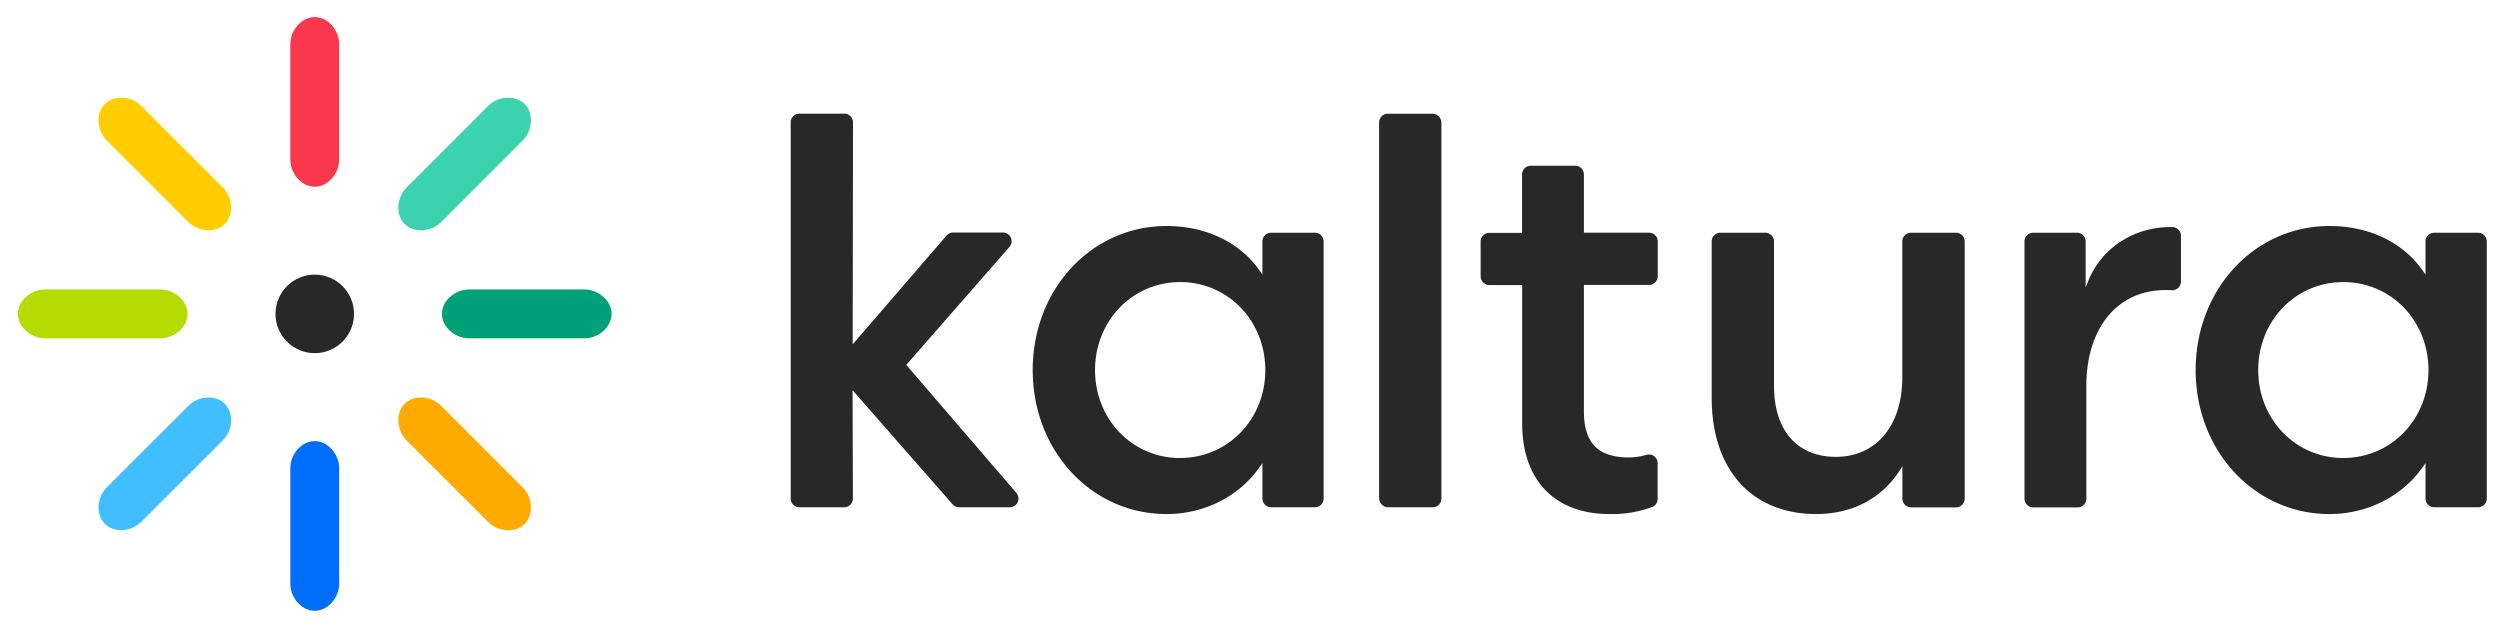 <svg id="a40d916e-2202-46b1-a65c-64aa68b3a3e4" data-name="Layer 1" xmlns="http://www.w3.org/2000/svg" viewBox="0 0 861.45 221.63"><defs><style>.aaa11f81-de0d-4895-868e-0396e702dc36{fill:#282828;}.fed2bb33-5a3d-4341-a8f1-4e9facd7ef44{fill:#fa374b;}.a98397e3-5c06-4377-a2b0-9107145f58a2{fill:#ffcd00;}.a8cf916f-7fd2-4071-9982-a8e8f78417df{fill:#b4dc00;}.a7839ce9-bad0-4b0a-b2d0-f36f1021ffc6{fill:#41beff;}.fefa619a-b66c-43f3-86f0-08036e474df1{fill:#006efa;}.eb4276c0-0e38-4d0a-ba8a-f79f3206928f{fill:#fa0;}.a24f978e-aa1d-4080-893f-a9a87c835cfb{fill:#00a078;}.bae75d3b-4103-4d8e-a3ea-a1e8aac2d490{fill:#3cd2af;}</style></defs><path class="aaa11f81-de0d-4895-868e-0396e702dc36" d="M290.93,174.8H275.46a3,3,0,0,1-3-3V42.16a3,3,0,0,1,3-3h15.47a3,3,0,0,1,3,3l-.11,76.49L326.2,81.12a3,3,0,0,1,2.24-1h17.25A3,3,0,0,1,347.91,85l-35.63,40.73,38,44.19a3,3,0,0,1-2.24,4.88H330.49a3,3,0,0,1-2.23-1l-34.48-39.33.11,37.37A3,3,0,0,1,290.93,174.8Z"/><path class="aaa11f81-de0d-4895-868e-0396e702dc36" d="M456.09,171.83V83.19a3,3,0,0,0-3-3H438a3,3,0,0,0-3,3V94.61l-1.09-1.54c-6.81-9.65-18.46-15.19-31.95-15.19-25.86,0-46.11,21.8-46.11,49.63s20.25,49.62,46.11,49.62c12.95,0,24.89-6,31.95-16l1.09-1.55v12.21a3,3,0,0,0,3,3h15.16A3,3,0,0,0,456.09,171.83Zm-49.43-14c-16.45,0-29.33-13.31-29.33-30.3S390.21,97.2,406.66,97.2,436,110.52,436,127.51,423.1,157.81,406.66,157.81Z"/><rect class="aaa11f81-de0d-4895-868e-0396e702dc36" x="475.21" y="39.19" width="21.47" height="135.6" rx="2.96"/><path class="aaa11f81-de0d-4895-868e-0396e702dc36" d="M554.59,177.13a39.42,39.42,0,0,0,14.75-2.45,3,3,0,0,0,1.85-2.74V159.55a3,3,0,0,0-3.82-2.83,21.91,21.91,0,0,1-6.13.9c-10.55,0-15.46-5-15.46-15.84V98.18h22.45a3,3,0,0,0,3-3v-12a3,3,0,0,0-3-3H545.78V60.11a3,3,0,0,0-2.95-3H527.47a3,3,0,0,0-3,3V80.23H513.2a3,3,0,0,0-3,3v12a3,3,0,0,0,3,3h11.31v47.7C524.51,165.45,535.75,177.13,554.59,177.13Z"/><path class="aaa11f81-de0d-4895-868e-0396e702dc36" d="M746.24,99.94c.73,0,1.44,0,2.11.07a3,3,0,0,0,3.16-3V81.25a3,3,0,0,0-2.84-3c-.28,0-.57,0-.86,0-12.39,0-23.38,7.07-28,18L718.67,99V83.19a3,3,0,0,0-2.95-3H700.55a3,3,0,0,0-2.95,3v88.64a3,3,0,0,0,2.95,3h15.36a3,3,0,0,0,3-3V133.18C718.87,113,729.62,99.94,746.24,99.94Z"/><path class="aaa11f81-de0d-4895-868e-0396e702dc36" d="M856.9,171.83V83.19a3,3,0,0,0-3-3H838.78a3,3,0,0,0-3,3V94.61l-1.09-1.54c-6.81-9.65-18.46-15.19-32-15.19-25.86,0-46.11,21.8-46.11,49.63s20.25,49.62,46.11,49.62c12.94,0,24.89-6,32-16l1.09-1.55v12.21a3,3,0,0,0,3,3h15.16A3,3,0,0,0,856.9,171.83Zm-49.43-14c-16.45,0-29.33-13.31-29.33-30.3S791,97.2,807.47,97.2s29.33,13.32,29.33,30.31S823.91,157.81,807.47,157.81Z"/><path class="aaa11f81-de0d-4895-868e-0396e702dc36" d="M625.81,177.13c12.24,0,22.4-5.24,28.62-14.77l1.1-1.69v11.16a3,3,0,0,0,3,3H674a3,3,0,0,0,3-3V83.19a3,3,0,0,0-3-3H658.49a3,3,0,0,0-3,3v46.86c0,16.63-9,27.37-22.88,27.37-13.35,0-21.32-9.13-21.32-24.44V83.19a3,3,0,0,0-3-3H592.82a3,3,0,0,0-3,3v54.09C589.87,161.86,603.64,177.13,625.81,177.13Z"/><path class="fed2bb33-5a3d-4341-a8f1-4e9facd7ef44" d="M108.46,64.35c-4.65,0-8.42-4.66-8.42-9.3V15.18c0-4.65,3.77-9.3,8.42-9.3s8.41,4.65,8.41,9.3V55.05C116.87,59.69,113.1,64.35,108.46,64.35Z"/><path class="a98397e3-5c06-4377-a2b0-9107145f58a2" d="M77.47,77.18c-3.28,3.29-9.24,2.66-12.52-.63L36.75,48.36c-3.28-3.29-3.91-9.24-.62-12.53s9.24-2.66,12.52.63l28.2,28.19C80.13,67.94,80.76,73.89,77.47,77.18Z"/><path class="a8cf916f-7fd2-4071-9982-a8e8f78417df" d="M64.64,108.16c0,4.65-4.65,8.42-9.3,8.42H15.47c-4.65,0-9.3-3.77-9.3-8.42s4.65-8.41,9.3-8.41H55.34C60,99.75,64.64,103.51,64.64,108.16Z"/><path class="a7839ce9-bad0-4b0a-b2d0-f36f1021ffc6" d="M77.47,139.14c3.29,3.29,2.66,9.24-.62,12.53l-28.2,28.19c-3.28,3.29-9.24,3.92-12.52.63s-2.66-9.24.62-12.53L65,139.77C68.23,136.48,74.19,135.86,77.47,139.14Z"/><path class="fefa619a-b66c-43f3-86f0-08036e474df1" d="M108.46,152c4.64,0,8.41,4.65,8.41,9.3v39.87c0,4.65-3.77,9.3-8.41,9.3s-8.42-4.65-8.42-9.3V161.28C100,156.63,103.81,152,108.46,152Z"/><path class="eb4276c0-0e38-4d0a-ba8a-f79f3206928f" d="M139.44,139.14c3.28-3.28,9.24-2.66,12.52.63L180.16,168c3.28,3.29,3.91,9.24.62,12.53s-9.24,2.66-12.52-.63l-28.2-28.19C136.78,148.38,136.15,142.43,139.44,139.14Z"/><path class="a24f978e-aa1d-4080-893f-a9a87c835cfb" d="M152.27,108.16c0-4.65,4.65-8.41,9.3-8.41h39.87c4.65,0,9.3,3.76,9.3,8.41s-4.65,8.42-9.3,8.42H161.57C156.92,116.58,152.27,112.81,152.27,108.16Z"/><path class="bae75d3b-4103-4d8e-a3ea-a1e8aac2d490" d="M139.44,77.18c-3.29-3.29-2.66-9.24.62-12.53l28.2-28.19c3.28-3.29,9.24-3.91,12.52-.63s2.66,9.24-.62,12.53L152,76.55C148.68,79.84,142.72,80.47,139.44,77.18Z"/><circle class="aaa11f81-de0d-4895-868e-0396e702dc36" cx="108.46" cy="108.16" r="13.53"/></svg>